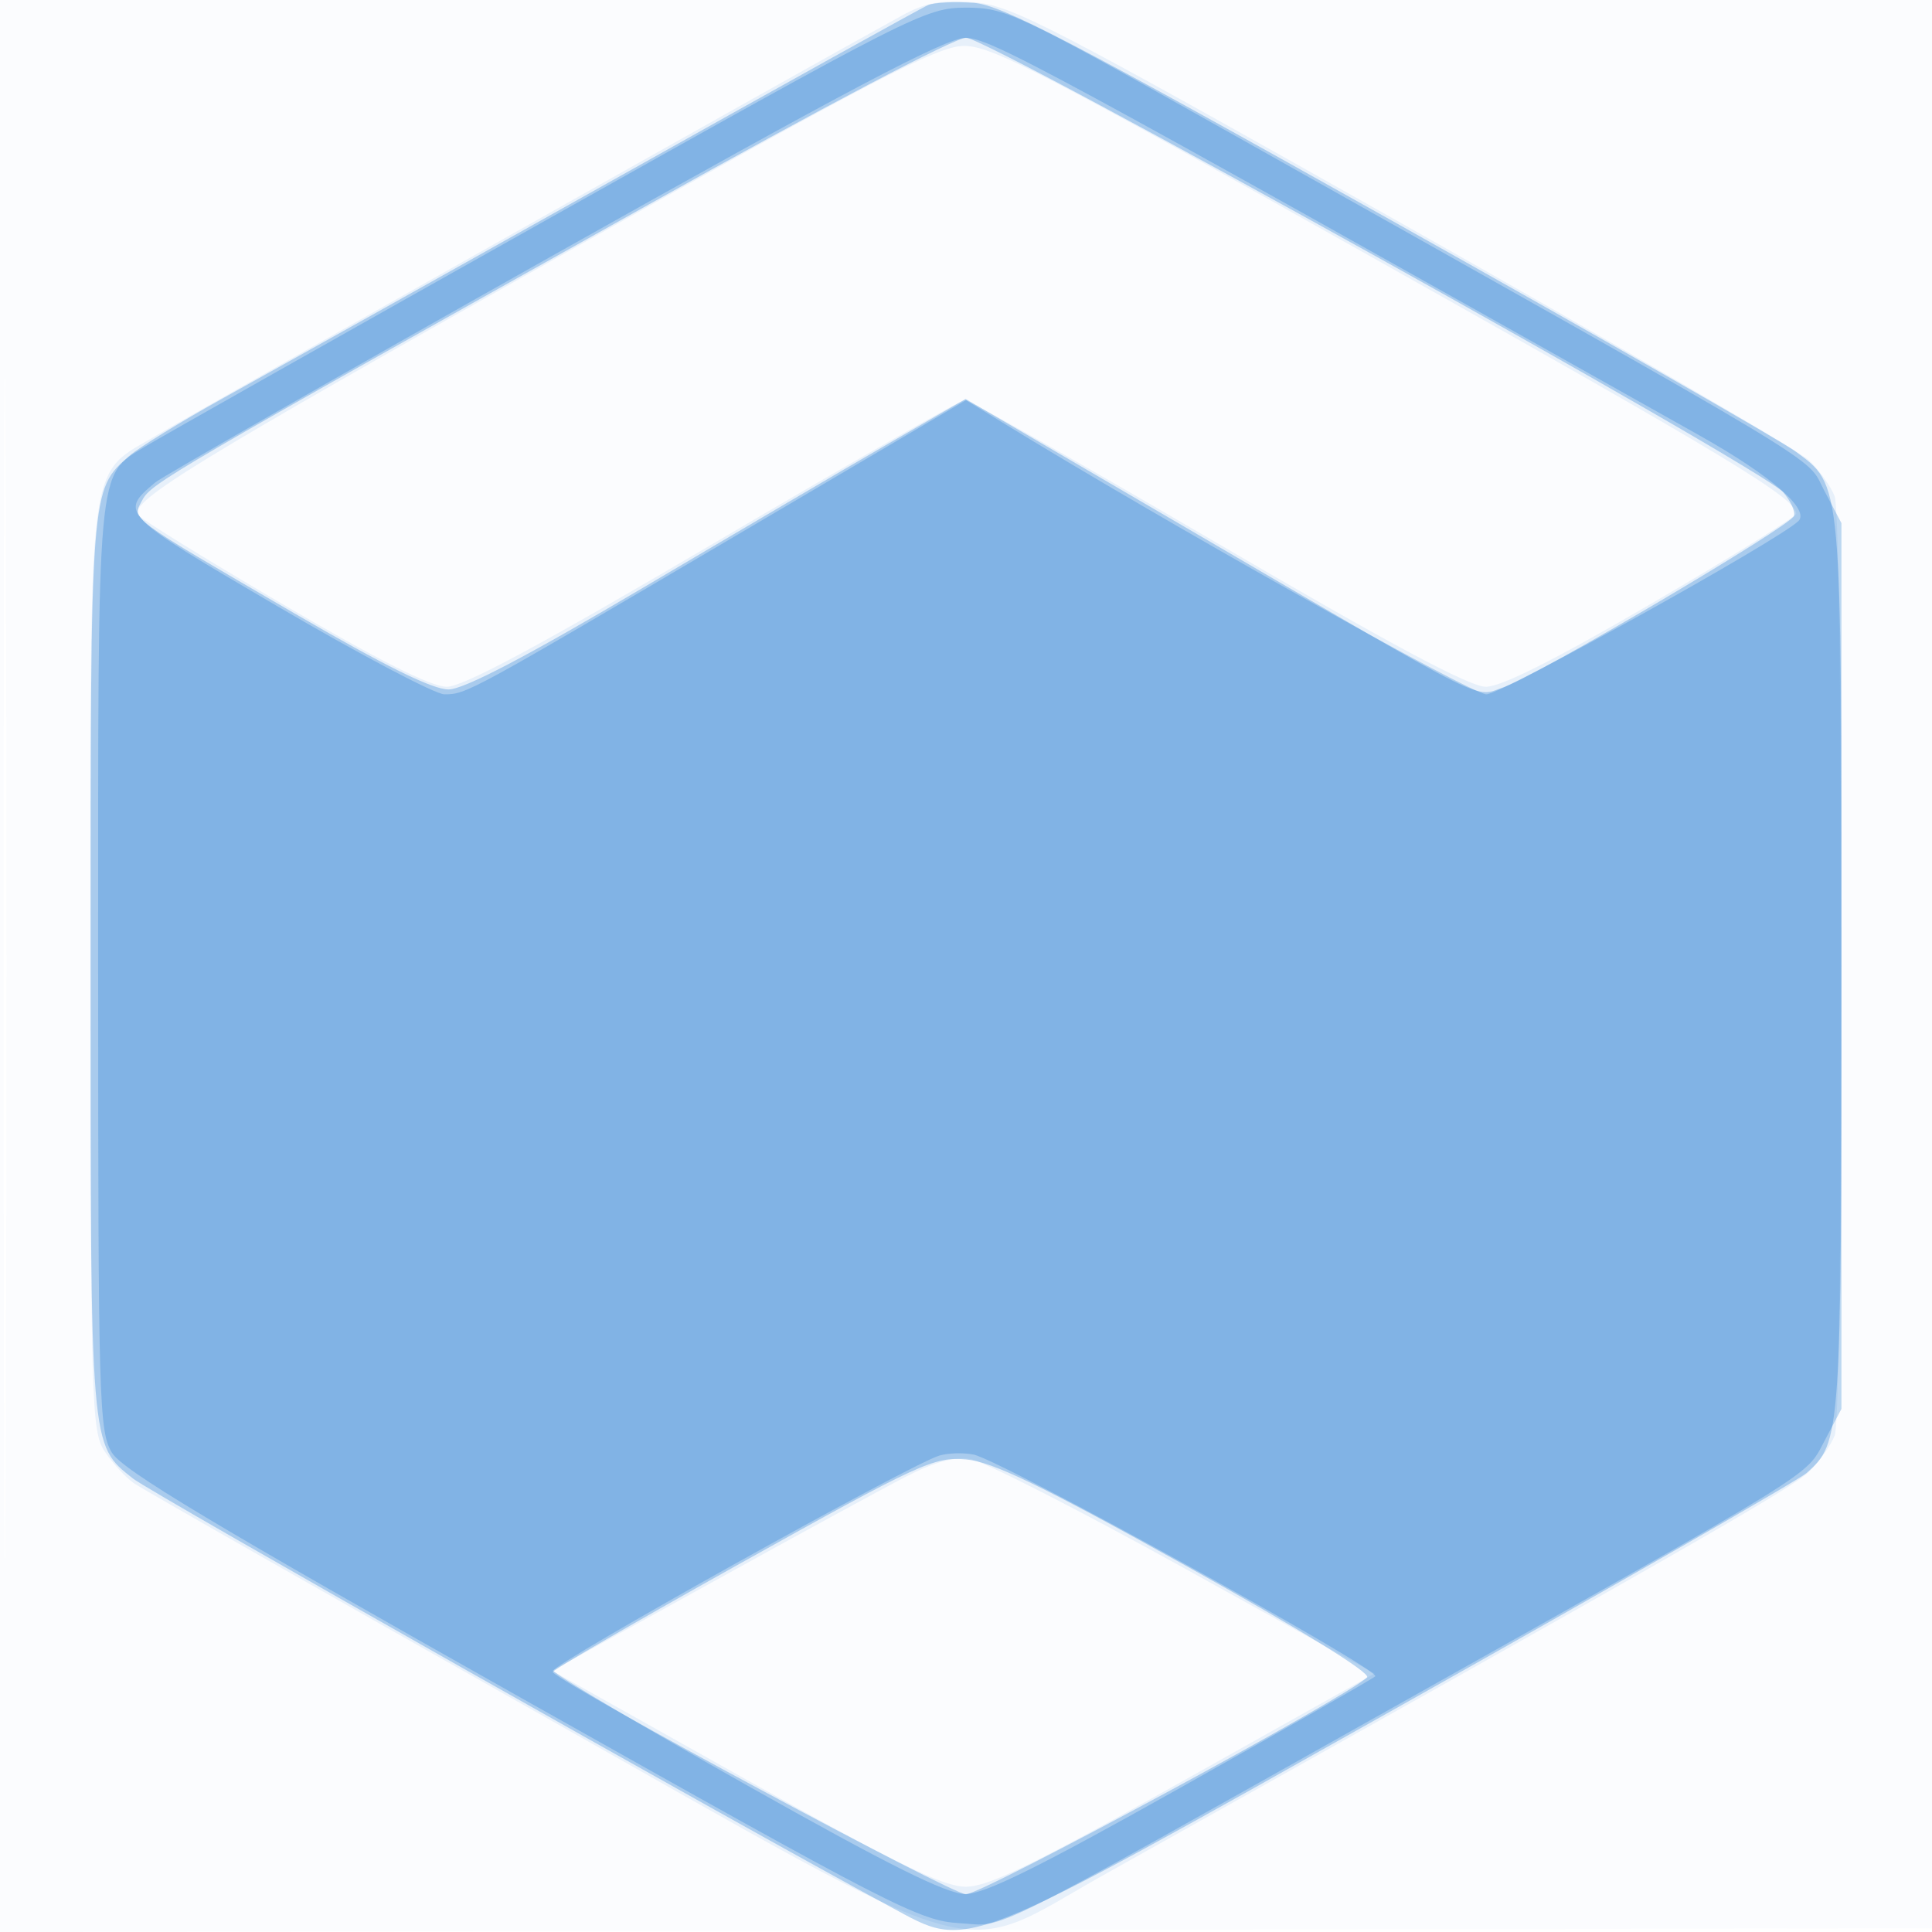 <svg xmlns="http://www.w3.org/2000/svg" width="256" height="256">
  <path fill-opacity=".016"
        d="M0 128.004v128.004l128.25-.254 128.25-.254.254-127.75L257.008 0H0v128.004m.485.496c0 70.4.119 99.053.265 63.672.146-35.38.146-92.98 0-128C.604 29.153.485 58.1.485 128.5"
        fill="#1976D2" fill-rule="evenodd"/>
  <path fill-opacity=".087"
        d="M119.5 2.068C107.6 8.582 25.672 54.717 21 57.535c-9.658 5.825-9.001.666-8.993 70.619.006 57.998.107 61.499 1.856 64.151 1.017 1.543 2.768 3.449 3.891 4.235 1.123.787 24.925 14.329 52.894 30.093 62.056 34.977 55.437 33.087 75.852 21.663 75.555-42.277 91.041-51.131 93.22-53.296 1.383-1.375 2.912-3.542 3.398-4.815 1.162-3.05 1.147-121.358-.016-124.417-.494-1.299-2.014-3.435-3.377-4.748-1.363-1.312-25.597-15.416-53.852-31.342C138.845 3.171 134.035.686 129 .3c-4.324-.331-6.355.046-9.5 1.768M73.115 34.539C25.86 61.142 17.564 66.226 18.231 68.169c.148.432 8.738 5.745 19.089 11.808C50.171 87.504 57.11 91 59.199 91c2.171 0 12.427-5.512 35.353-19 17.762-10.45 32.745-19 33.297-19 .552 0 15.624 8.55 33.495 19 22.87 13.374 33.391 19 35.531 19 2.061 0 9.173-3.577 22.082-11.105C229.431 73.787 238 68.466 238 68.069c0-2.034-8.637-7.262-55.351-33.503-44.779-25.155-51.346-28.556-55-28.479-3.507.073-11.951 4.479-54.534 28.452M120 195.684c-3.025 1.557-14.802 7.976-26.17 14.264l-20.67 11.431 25.524 14.311c20.282 11.371 26.298 14.31 29.295 14.31 2.994 0 8.958-2.909 28.961-14.124l25.191-14.125-25.235-13.966c-13.879-7.681-26.621-14.183-28.315-14.45-2.137-.335-4.766.384-8.581 2.349"
        fill="#1976D2" fill-rule="evenodd"/>
  <path fill-opacity=".297"
        d="M123 .662c-.825.336-19.95 10.957-42.5 23.601-22.55 12.645-45.5 25.485-51 28.534-5.5 3.049-11.07 6.479-12.379 7.623C11.975 64.919 12 64.595 12 128c0 64.244-.069 63.407 5.623 67.917 2.433 1.926 80.256 45.929 100.377 56.755 10.641 5.725 8.297 6.649 67.635-26.68 28.522-16.021 52.71-29.886 53.75-30.811C243.953 191.12 244 190.438 244 128c0-64.996.128-63.577-6.144-68.222-1.846-1.367-26.081-15.22-53.856-30.784C142.011 5.464 132.742.64 129 .373c-2.475-.178-5.175-.047-6 .289M85.972 27.091C22.369 62.687 20.048 64.042 18.871 66.242c-1.402 2.62-2.215 2.012 20.047 14.973 12.085 7.036 18.435 10.17 20.538 10.138 2.057-.032 10.337-4.361 25.544-13.357 12.375-7.319 27.101-15.968 32.724-19.219l10.225-5.911 31.275 18.259c38.979 22.756 36.023 21.285 40.031 19.929 4.308-1.456 38.008-21.344 38.459-22.695.193-.581-.451-1.99-1.431-3.13C233.557 62.058 130.979 5 128.004 5c-1.479 0-19.23 9.329-42.032 22.091m12.22 180.012c-13.919 7.763-25.15 14.272-24.958 14.465C75.431 223.764 126.096 251 127.986 251c2.191 0 50.577-26.163 53.156-28.742.56-.56-8.774-6.311-23.861-14.702-19.305-10.737-25.775-13.869-29.281-14.175-4.223-.369-6.059.476-29.808 13.722"
        fill="#1976D2" fill-rule="evenodd"/>
  <path fill-opacity=".274"
        d="M72.5 29.094C45 44.53 21.027 58.067 19.226 59.176 12.777 63.148 13 60.681 13.004 128.2c.003 57.661.112 61.478 1.835 64.3 1.416 2.319 13.731 9.697 54.247 32.5 49.401 27.804 52.74 29.519 58.094 29.835 6.272.371 2.023 2.491 58.32-29.105 55.762-31.296 53.743-30.05 56.208-34.711l2.292-4.334V69.315l-2.298-4.347c-2.508-4.742 2.862-1.517-81.239-48.775-25.744-14.467-27.298-15.192-32.5-15.178-5.29.014-7.047.903-55.463 28.079m.889 4.68c-28.11 15.799-51.873 29.364-52.804 30.144-4.84 4.051-4.701 4.192 16.277 16.476C47.762 86.777 57.675 92 58.89 92c2.908 0 3.204-.161 38.612-21.018L128 53.019l4.75 2.919C154.052 69.03 194.953 92 196.963 92c1.983 0 38.352-20.19 41.316-22.936 1.618-1.499-3.579-6.021-13.01-11.32-87.581-49.206-94.115-52.743-97.382-52.72-2.56.018-15.87 7.039-54.498 28.75m51.07 159.101c-4.001 1.225-51.382 27.641-51.13 28.505.142.484 11.713 7.334 25.714 15.221 18.604 10.481 26.368 14.349 28.842 14.37 2.53.022 9.723-3.53 28.5-14.074 13.813-7.756 25.442-14.406 25.843-14.777.869-.807-49.629-28.684-53.228-29.384-1.375-.268-3.419-.205-4.541.139"
        fill="#1976D2" fill-rule="evenodd"/>
</svg>
